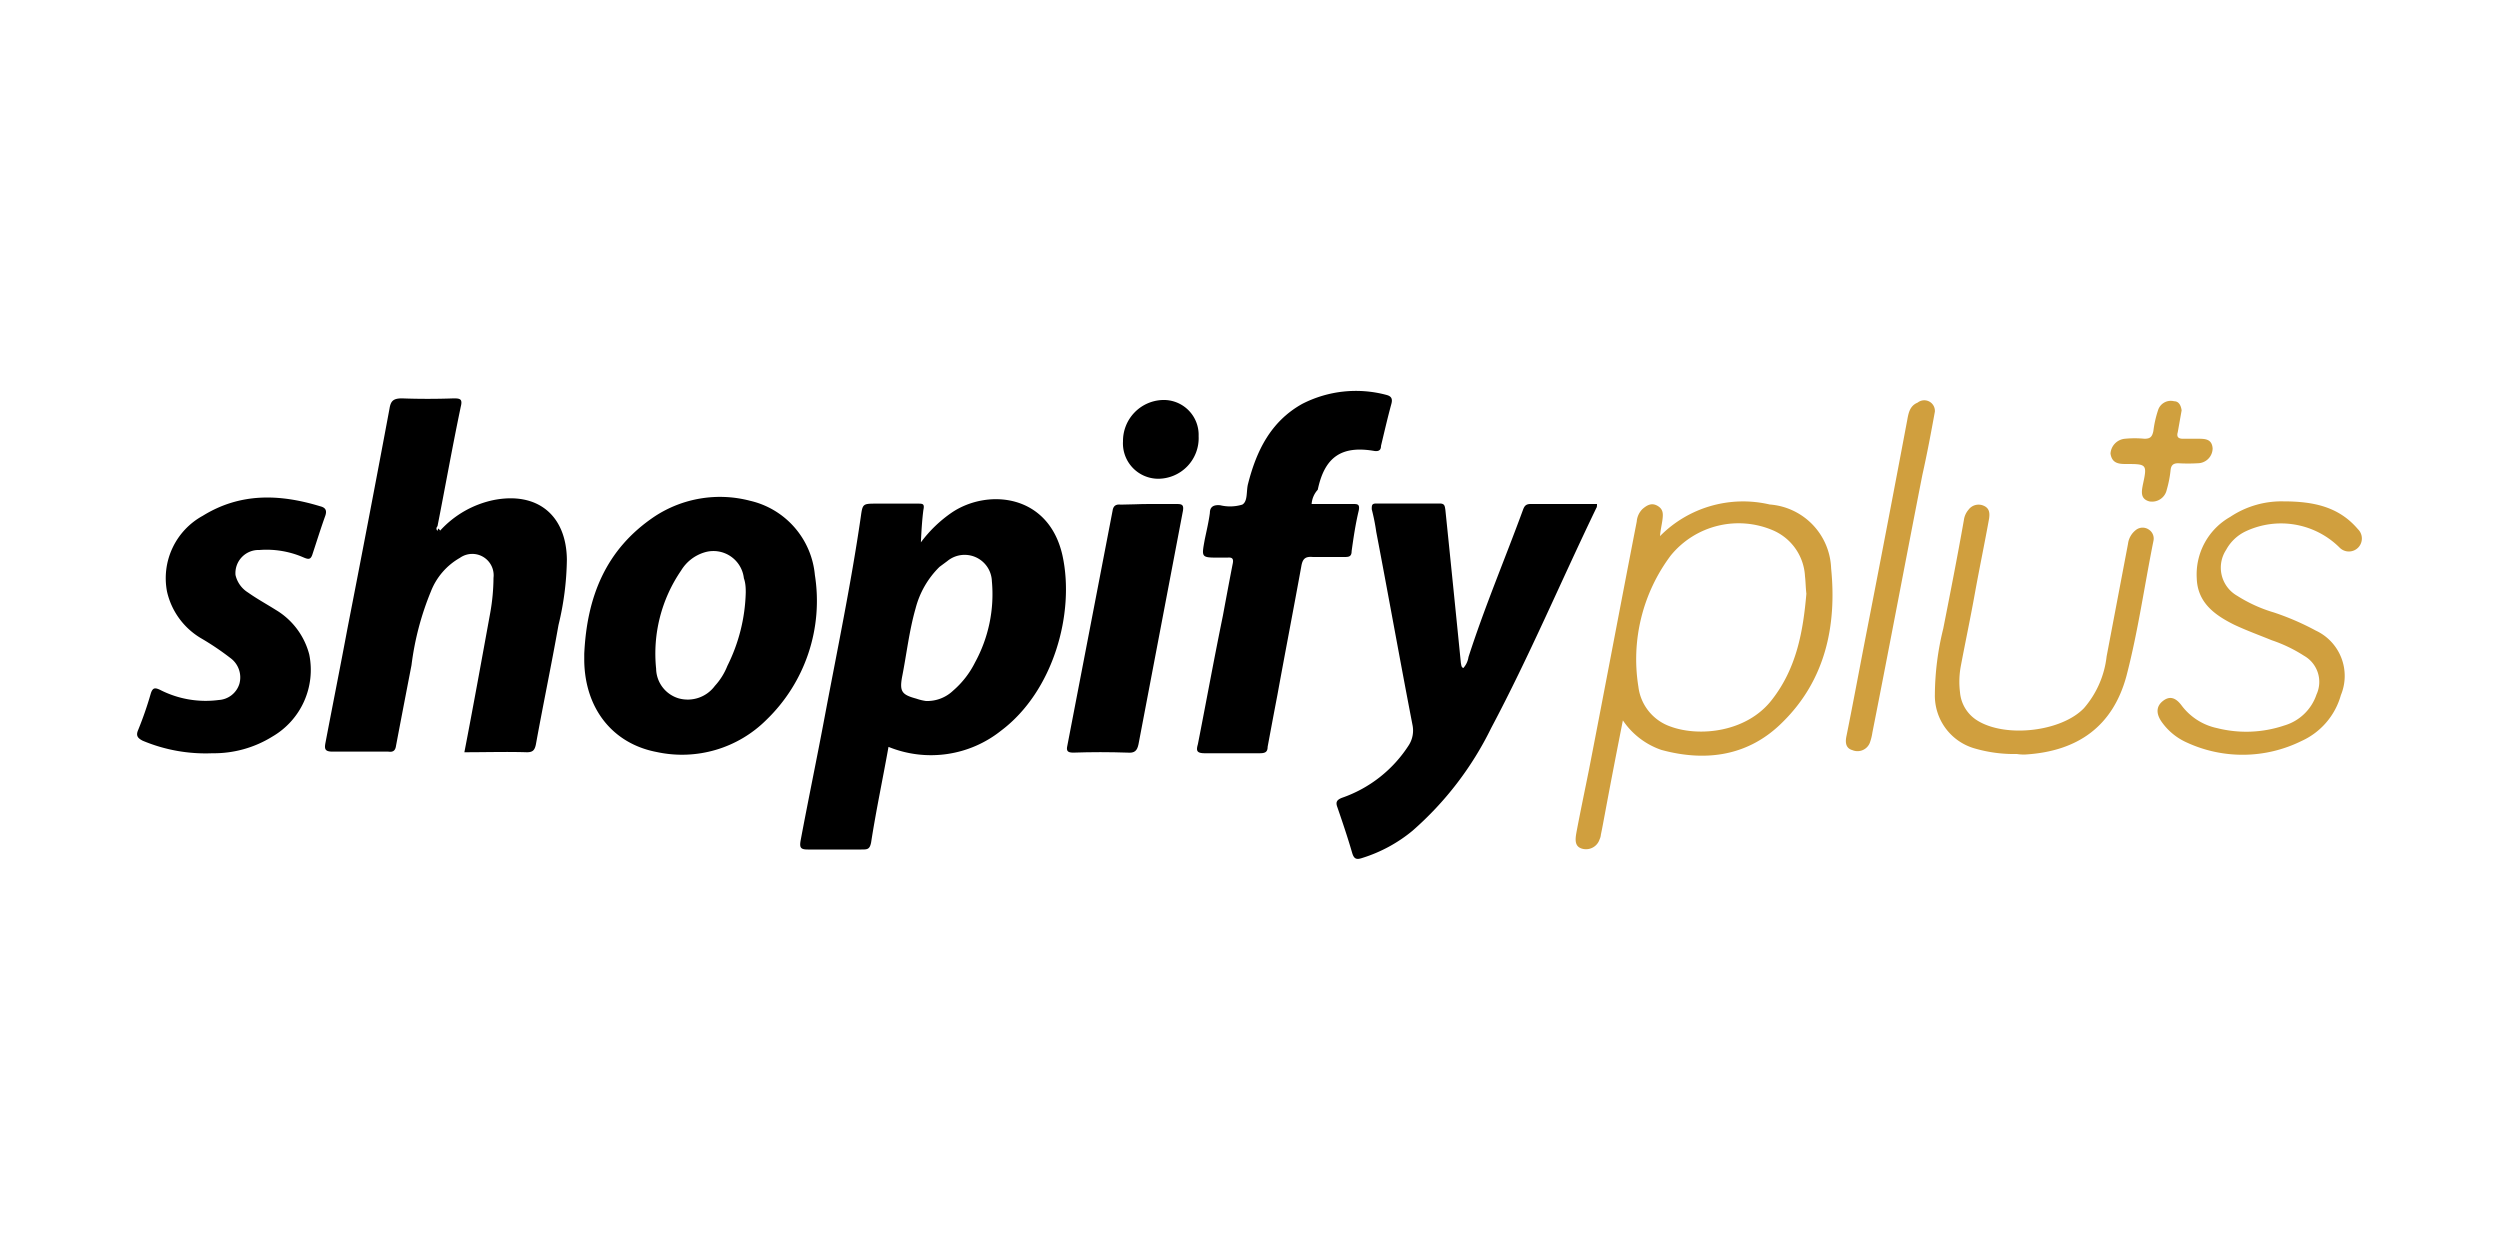 <svg id="Layer_1" data-name="Layer 1" xmlns="http://www.w3.org/2000/svg" viewBox="0 0 200 100"><defs><style>.cls-1{fill:#d09f3e}</style></defs><g id="Layer_1-2" data-name="Layer 1"><path d="M71.08 59.75c-.46 2.58-1 5.11-1.39 7.64-.11.57-.31.57-.78.57h-4.29c-.57 0-.67-.15-.57-.72.62-3.31 1.3-6.56 1.92-9.87 1-5.32 2.11-10.64 2.89-16 .15-1.08.15-1.08 1.29-1.08h3.26c.41 0 .57 0 .46.51-.1.78-.15 1.55-.2 2.59A10.44 10.44 0 0 1 76.15 41C79 39.08 83.9 39.49 85 44.45c1 4.6-.72 10.85-4.91 14a9 9 0 0 1-9.01 1.3zm3-3.67a3 3 0 0 0 2.17-.83A7.22 7.22 0 0 0 78 53a11.38 11.38 0 0 0 1.35-6.51 2.18 2.18 0 0 0-3.57-1.6l-.62.46a7.16 7.16 0 0 0-1.91 3.31c-.52 1.81-.72 3.67-1.09 5.53-.2 1.14 0 1.39 1.14 1.7a4.05 4.05 0 0 0 .78.19zM35.22 42.44A8 8 0 0 1 39.51 40c3.46-.67 5.79 1.19 5.84 4.75a23.21 23.21 0 0 1-.67 5.25c-.57 3.21-1.24 6.41-1.81 9.56-.1.47-.26.62-.72.62-1.66-.05-3.31 0-5 0 .73-3.77 1.4-7.49 2.07-11.16a16.46 16.46 0 0 0 .26-2.79 1.71 1.71 0 0 0-2.69-1.6 5.3 5.3 0 0 0-2.32 2.69 22.85 22.85 0 0 0-1.55 5.89c-.42 2.17-.83 4.29-1.24 6.46-.06.41-.26.51-.62.46h-4.45c-.62 0-.67-.21-.57-.72.57-3 1.19-6.1 1.76-9.15 1.14-5.84 2.27-11.73 3.36-17.57.1-.62.31-.82 1-.82 1.34.05 2.74.05 4.14 0 .51 0 .72.05.56.67-.67 3.2-1.24 6.41-1.86 9.56a.25.25 0 0 0-.05.31c.17.13.22.08.27.03zM117.07 53.44a1.68 1.68 0 0 0 .41-.88c1.29-4 2.9-7.8 4.34-11.72.11-.31.21-.52.62-.52h5.32c0 .1 0 .26-.05.31-2.84 5.89-5.37 11.88-8.42 17.62a26.16 26.16 0 0 1-6.29 8.21 11.81 11.81 0 0 1-4 2.17c-.47.16-.68.11-.83-.41-.36-1.24-.78-2.48-1.19-3.67-.15-.41 0-.57.36-.72a10.38 10.38 0 0 0 5.38-4.24A2.19 2.19 0 0 0 113 58c-1-5.17-1.91-10.28-2.9-15.45a16.56 16.56 0 0 0-.36-1.81c0-.31 0-.46.36-.46h5.07c.41 0 .41.2.46.51q.63 6.13 1.24 12.25c.04.2.04.35.2.4zM46.74 52.31c.21-4.55 1.71-8.37 5.64-11A9.51 9.51 0 0 1 60 40.06 6.72 6.72 0 0 1 65.19 46a13.23 13.23 0 0 1-3.87 11.58 9.56 9.56 0 0 1-8.79 2.58c-3.51-.67-5.73-3.46-5.79-7.29zm12.92-4.91c0-.26 0-.73-.15-1.14a2.45 2.45 0 0 0-3.15-2.07 3.3 3.3 0 0 0-1.87 1.45 11.76 11.76 0 0 0-2 7.86 2.52 2.52 0 0 0 1.81 2.37 2.7 2.7 0 0 0 2.89-1 5.19 5.19 0 0 0 1-1.6 13.87 13.87 0 0 0 1.47-5.87zM104.93 40.32h3.3c.36 0 .57 0 .47.52-.26 1.08-.42 2.17-.57 3.25 0 .47-.26.47-.62.47h-2.48c-.62-.06-.83.15-.93.77-.62 3.41-1.29 6.87-1.91 10.28-.26 1.35-.52 2.74-.78 4.14 0 .46-.26.51-.67.51H96.4c-.67 0-.72-.2-.57-.72.67-3.41 1.29-6.82 2-10.28.25-1.35.51-2.74.77-4.08.1-.42.05-.62-.41-.57h-.62c-1.5 0-1.45 0-1.19-1.45.15-.72.31-1.39.41-2.12 0-.51.31-.67.83-.62a3.36 3.36 0 0 0 1.76-.05c.46-.26.31-1.08.46-1.65.67-2.64 1.81-5 4.34-6.41a9.41 9.41 0 0 1 6.72-.72c.41.1.52.31.41.72-.31 1.14-.57 2.27-.83 3.36 0 .26-.1.46-.51.41-2.64-.46-4 .47-4.55 3.1a1.89 1.89 0 0 0-.49 1.14zM17 60.26a13 13 0 0 1-5.58-1c-.41-.21-.57-.41-.36-.88a28.29 28.29 0 0 0 1-2.89c.16-.52.37-.47.73-.31a8 8 0 0 0 4.71.82 1.84 1.84 0 0 0 1.65-1.29 1.92 1.92 0 0 0-.72-2.07 22 22 0 0 0-2.38-1.6 5.83 5.83 0 0 1-2.69-3.72 5.69 5.69 0 0 1 2.85-6.05c3-1.86 6.15-1.76 9.4-.77.41.1.57.31.41.77-.36 1-.67 2-1 3-.15.51-.31.51-.77.31a7.4 7.4 0 0 0-3.5-.58 1.85 1.85 0 0 0-1.91 2 2.23 2.23 0 0 0 1 1.4c.72.51 1.49.93 2.22 1.39a5.87 5.87 0 0 1 2.68 3.57 6.17 6.17 0 0 1-2.94 6.56 8.87 8.87 0 0 1-4.8 1.34z"/><path class="cls-1" d="M129.83 57.63c-.52 2.63-1 5.11-1.45 7.54-.1.52-.2 1.09-.31 1.6a1 1 0 0 1-.1.37 1.14 1.14 0 0 1-1.34.77c-.67-.15-.62-.72-.52-1.29.31-1.65.67-3.36 1-5 1.29-6.62 2.53-13.23 3.83-19.9a1.58 1.58 0 0 1 .46-1c.36-.31.73-.52 1.19-.26s.47.62.41 1.09-.15.77-.2 1.34a9.35 9.35 0 0 1 8.78-2.53 5.31 5.31 0 0 1 4.91 5.11c.46 4.6-.47 8.94-3.88 12.3-2.68 2.69-6.09 3.21-9.71 2.22a6.11 6.11 0 0 1-3.07-2.36zm14.68-10.13c-.06-.52-.06-1-.11-1.39a4.24 4.24 0 0 0-2.53-3.67 7 7 0 0 0-8.21 2 13.83 13.83 0 0 0-2.59 10.49 3.86 3.86 0 0 0 2.59 3.2c2.27.83 6.09.47 8.11-2.17 1.96-2.52 2.48-5.46 2.74-8.46z"/><path d="M91.9 40.32h2.28c.41 0 .52.1.46.52l-3.56 18.7c-.11.52-.31.72-.88.67-1.45-.05-2.89-.05-4.34 0-.47 0-.57-.15-.47-.57L89 40.89c.05-.42.26-.57.67-.52.68 0 1.46-.05 2.23-.05z"/><path class="cls-1" d="M182.69 40.11c2.48 0 4.45.47 5.94 2.22a1 1 0 1 1-1.44 1.5 6.64 6.64 0 0 0-7.5-1.34 3.47 3.47 0 0 0-1.6 1.5 2.59 2.59 0 0 0 .88 3.67 11.61 11.61 0 0 0 2.95 1.34 20.93 20.93 0 0 1 3.35 1.45 4 4 0 0 1 2 5.16 5.71 5.71 0 0 1-3.15 3.67 10.64 10.64 0 0 1-9.2.11 4.89 4.89 0 0 1-2-1.66c-.46-.67-.41-1.24.11-1.65s1-.31 1.5.36a4.78 4.78 0 0 0 2.84 1.81 9.53 9.53 0 0 0 5.37-.21 3.86 3.86 0 0 0 2.58-2.48 2.4 2.4 0 0 0-1-3.1 11.57 11.57 0 0 0-2.58-1.24c-1-.41-2-.77-3-1.24-1.55-.77-2.94-1.76-3-3.72a5.29 5.29 0 0 1 2.68-4.91 7.38 7.38 0 0 1 4.27-1.24zM161.35 60.32a11.25 11.25 0 0 1-3.46-.47 4.39 4.39 0 0 1-3.1-4.29 22.51 22.51 0 0 1 .67-5.27c.57-2.89 1.14-5.79 1.65-8.68a1.58 1.58 0 0 1 .37-.83 1 1 0 0 1 1.24-.31c.46.21.46.62.41 1-.36 2-.78 4-1.14 6s-.77 3.93-1.13 5.84a6.85 6.85 0 0 0-.06 2.07 2.94 2.94 0 0 0 1.4 2.27c2.27 1.4 6.72.88 8.52-1a7.62 7.62 0 0 0 1.81-4.14l1.71-9a1.65 1.65 0 0 1 .67-1.14.87.87 0 0 1 1 0 .85.85 0 0 1 .37.88c-.73 3.62-1.24 7.29-2.17 10.85-1.09 4-3.88 6-8.07 6.26a3.42 3.42 0 0 1-.69-.04zM154.79 32.93c-.31 1.71-.62 3.36-1 5.06-1.35 6.88-2.64 13.75-4 20.62a4.21 4.21 0 0 1-.21.83 1.06 1.06 0 0 1-1.39.57c-.57-.16-.57-.68-.47-1.14.52-2.58 1-5.17 1.5-7.75q1.71-8.76 3.36-17.52c.1-.57.21-1.14.83-1.39a.85.85 0 0 1 1.38.72z"/><path d="M92.63 38.3a2.83 2.83 0 0 1-2.79-3A3.28 3.28 0 0 1 93 32a2.79 2.79 0 0 1 2.89 2.89 3.25 3.25 0 0 1-3.26 3.41z"/><path d="M174.53 32.83l-.31 1.75c-.11.37.05.52.41.52h1.19c.57 0 1.14 0 1.19.78a1.2 1.2 0 0 1-1.19 1.18 13.36 13.36 0 0 1-1.55 0c-.36 0-.57.11-.62.52a8.87 8.87 0 0 1-.31 1.6 1.2 1.2 0 0 1-1.4.93c-.72-.2-.62-.77-.51-1.34.36-1.65.31-1.65-1.4-1.65-.62 0-1.08-.11-1.19-.83A1.27 1.27 0 0 1 170 35.1a8 8 0 0 1 1.55 0c.47 0 .62-.15.72-.62a8.63 8.63 0 0 1 .37-1.65 1.07 1.07 0 0 1 1.29-.73c.39 0 .55.36.6.73z" fill="#d0a03e"/><path d="M35.22 42.44c0 .05-.15.1-.21.15 0-.1 0-.26.06-.31z"/></g></svg>